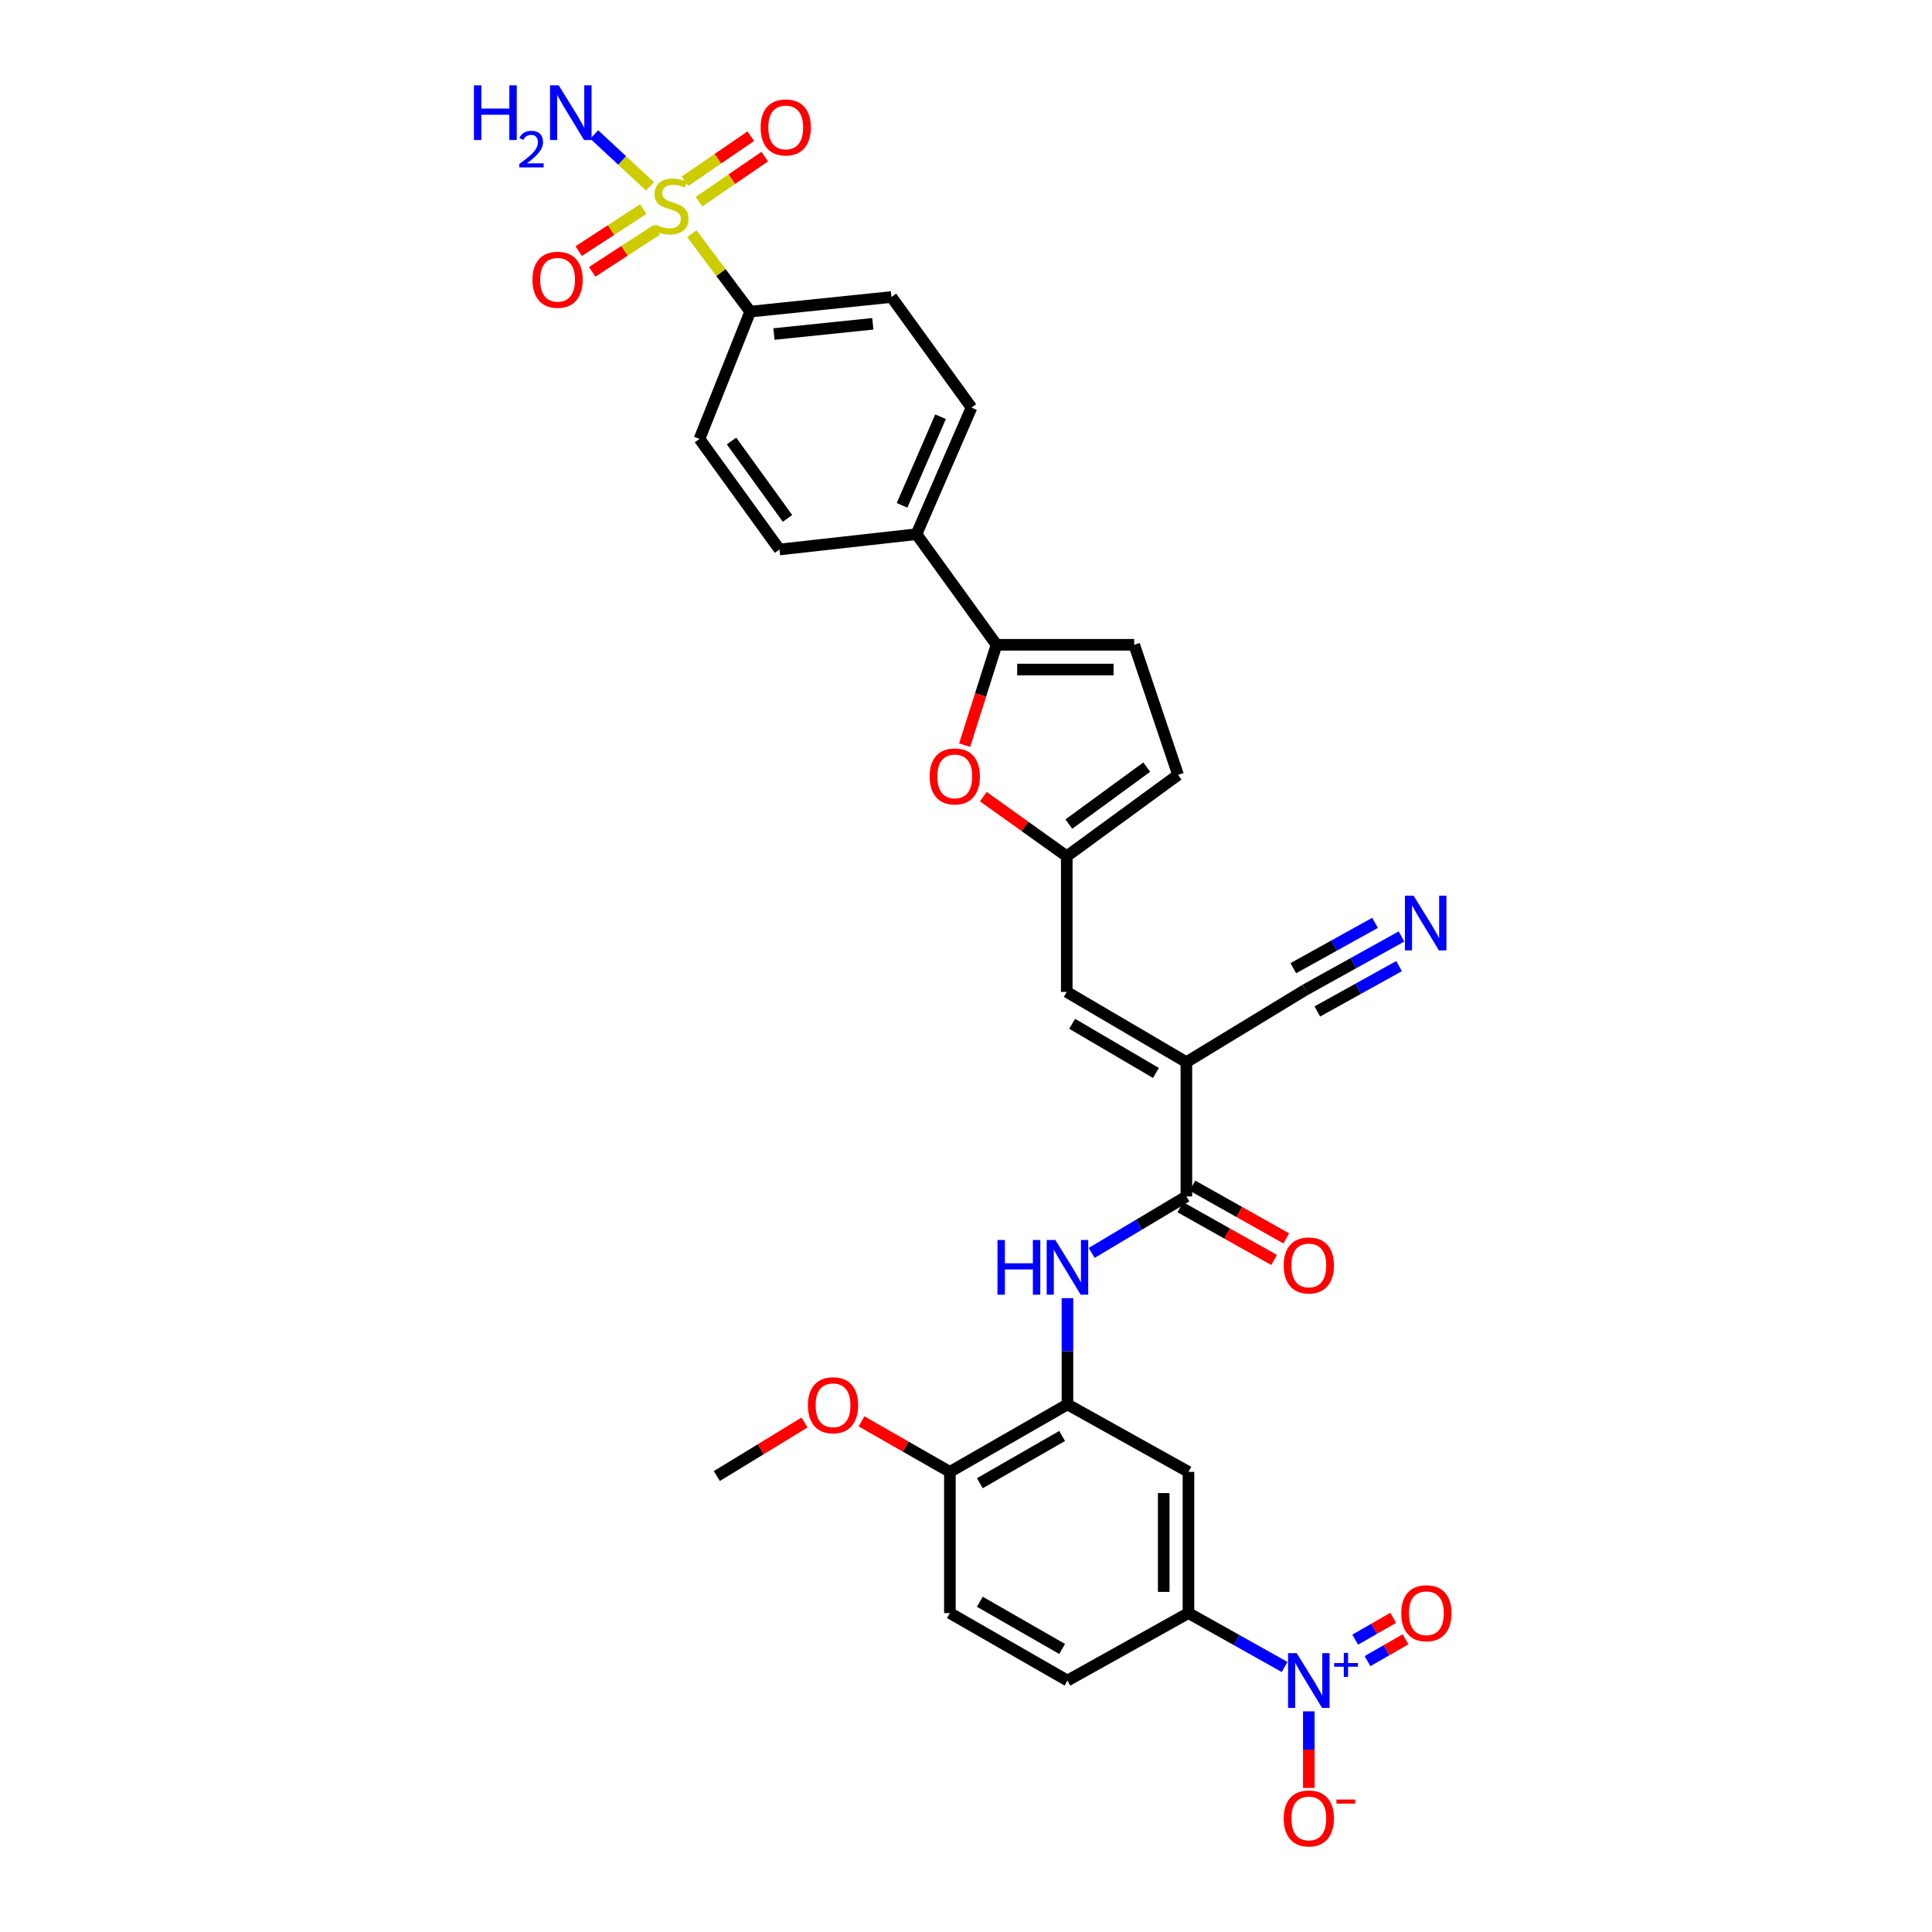<?xml version='1.0' encoding='iso-8859-1'?>
<svg version='1.1' baseProfile='full'
              xmlns='http://www.w3.org/2000/svg'
                      xmlns:rdkit='http://www.rdkit.org/xml'
                      xmlns:xlink='http://www.w3.org/1999/xlink'
                  xml:space='preserve'
width='1000px' height='1000px' viewBox='0 0 1000 1000'>
<!-- END OF HEADER -->
<rect style='opacity:1.0;fill:#FFFFFF;stroke:none' width='1000' height='1000' x='0' y='0'> </rect>
<path class='bond-14' d='M 358.068,120.947 L 373.192,141.12' style='fill:none;fill-rule:evenodd;stroke:#CCCC00;stroke-width:6px;stroke-linecap:butt;stroke-linejoin:miter;stroke-opacity:1' />
<path class='bond-14' d='M 373.192,141.12 L 388.316,161.293' style='fill:none;fill-rule:evenodd;stroke:#000000;stroke-width:6px;stroke-linecap:butt;stroke-linejoin:miter;stroke-opacity:1' />
<path class='bond-16' d='M 361.774,104.388 L 378.805,92.728' style='fill:none;fill-rule:evenodd;stroke:#CCCC00;stroke-width:6px;stroke-linecap:butt;stroke-linejoin:miter;stroke-opacity:1' />
<path class='bond-16' d='M 378.805,92.728 L 395.836,81.068' style='fill:none;fill-rule:evenodd;stroke:#FF0000;stroke-width:6px;stroke-linecap:butt;stroke-linejoin:miter;stroke-opacity:1' />
<path class='bond-16' d='M 354.541,93.822 L 371.572,82.162' style='fill:none;fill-rule:evenodd;stroke:#CCCC00;stroke-width:6px;stroke-linecap:butt;stroke-linejoin:miter;stroke-opacity:1' />
<path class='bond-16' d='M 371.572,82.162 L 388.603,70.503' style='fill:none;fill-rule:evenodd;stroke:#FF0000;stroke-width:6px;stroke-linecap:butt;stroke-linejoin:miter;stroke-opacity:1' />
<path class='bond-17' d='M 332.956,108.232 L 316.245,119.103' style='fill:none;fill-rule:evenodd;stroke:#CCCC00;stroke-width:6px;stroke-linecap:butt;stroke-linejoin:miter;stroke-opacity:1' />
<path class='bond-17' d='M 316.245,119.103 L 299.534,129.974' style='fill:none;fill-rule:evenodd;stroke:#FF0000;stroke-width:6px;stroke-linecap:butt;stroke-linejoin:miter;stroke-opacity:1' />
<path class='bond-17' d='M 339.939,118.966 L 323.227,129.836' style='fill:none;fill-rule:evenodd;stroke:#CCCC00;stroke-width:6px;stroke-linecap:butt;stroke-linejoin:miter;stroke-opacity:1' />
<path class='bond-17' d='M 323.227,129.836 L 306.516,140.707' style='fill:none;fill-rule:evenodd;stroke:#FF0000;stroke-width:6px;stroke-linecap:butt;stroke-linejoin:miter;stroke-opacity:1' />
<path class='bond-22' d='M 336.427,96.457 L 322.004,83.035' style='fill:none;fill-rule:evenodd;stroke:#CCCC00;stroke-width:6px;stroke-linecap:butt;stroke-linejoin:miter;stroke-opacity:1' />
<path class='bond-22' d='M 322.004,83.035 L 307.581,69.614' style='fill:none;fill-rule:evenodd;stroke:#0000FF;stroke-width:6px;stroke-linecap:butt;stroke-linejoin:miter;stroke-opacity:1' />
<path class='bond-0' d='M 614.072,549.771 L 552.148,513.414' style='fill:none;fill-rule:evenodd;stroke:#000000;stroke-width:6px;stroke-linecap:butt;stroke-linejoin:miter;stroke-opacity:1' />
<path class='bond-0' d='M 598.3,555.36 L 554.954,529.909' style='fill:none;fill-rule:evenodd;stroke:#000000;stroke-width:6px;stroke-linecap:butt;stroke-linejoin:miter;stroke-opacity:1' />
<path class='bond-2' d='M 614.072,549.771 L 614.072,619.264' style='fill:none;fill-rule:evenodd;stroke:#000000;stroke-width:6px;stroke-linecap:butt;stroke-linejoin:miter;stroke-opacity:1' />
<path class='bond-11' d='M 614.072,549.771 L 675.632,512.333' style='fill:none;fill-rule:evenodd;stroke:#000000;stroke-width:6px;stroke-linecap:butt;stroke-linejoin:miter;stroke-opacity:1' />
<path class='bond-1' d='M 664.914,862.825 L 640.03,848.875' style='fill:none;fill-rule:evenodd;stroke:#0000FF;stroke-width:6px;stroke-linecap:butt;stroke-linejoin:miter;stroke-opacity:1' />
<path class='bond-1' d='M 640.03,848.875 L 615.146,834.926' style='fill:none;fill-rule:evenodd;stroke:#000000;stroke-width:6px;stroke-linecap:butt;stroke-linejoin:miter;stroke-opacity:1' />
<path class='bond-18' d='M 677.439,885.788 L 677.439,905.611' style='fill:none;fill-rule:evenodd;stroke:#0000FF;stroke-width:6px;stroke-linecap:butt;stroke-linejoin:miter;stroke-opacity:1' />
<path class='bond-18' d='M 677.439,905.611 L 677.439,925.434' style='fill:none;fill-rule:evenodd;stroke:#FF0000;stroke-width:6px;stroke-linecap:butt;stroke-linejoin:miter;stroke-opacity:1' />
<path class='bond-20' d='M 707.825,859.79 L 717.665,854.143' style='fill:none;fill-rule:evenodd;stroke:#0000FF;stroke-width:6px;stroke-linecap:butt;stroke-linejoin:miter;stroke-opacity:1' />
<path class='bond-20' d='M 717.665,854.143 L 727.505,848.496' style='fill:none;fill-rule:evenodd;stroke:#FF0000;stroke-width:6px;stroke-linecap:butt;stroke-linejoin:miter;stroke-opacity:1' />
<path class='bond-20' d='M 701.451,848.684 L 711.292,843.037' style='fill:none;fill-rule:evenodd;stroke:#0000FF;stroke-width:6px;stroke-linecap:butt;stroke-linejoin:miter;stroke-opacity:1' />
<path class='bond-20' d='M 711.292,843.037 L 721.132,837.39' style='fill:none;fill-rule:evenodd;stroke:#FF0000;stroke-width:6px;stroke-linecap:butt;stroke-linejoin:miter;stroke-opacity:1' />
<path class='bond-5' d='M 614.072,619.264 L 589.557,633.886' style='fill:none;fill-rule:evenodd;stroke:#000000;stroke-width:6px;stroke-linecap:butt;stroke-linejoin:miter;stroke-opacity:1' />
<path class='bond-5' d='M 589.557,633.886 L 565.043,648.509' style='fill:none;fill-rule:evenodd;stroke:#0000FF;stroke-width:6px;stroke-linecap:butt;stroke-linejoin:miter;stroke-opacity:1' />
<path class='bond-23' d='M 610.933,624.844 L 635.208,638.499' style='fill:none;fill-rule:evenodd;stroke:#000000;stroke-width:6px;stroke-linecap:butt;stroke-linejoin:miter;stroke-opacity:1' />
<path class='bond-23' d='M 635.208,638.499 L 659.483,652.154' style='fill:none;fill-rule:evenodd;stroke:#FF0000;stroke-width:6px;stroke-linecap:butt;stroke-linejoin:miter;stroke-opacity:1' />
<path class='bond-23' d='M 617.211,613.684 L 641.485,627.339' style='fill:none;fill-rule:evenodd;stroke:#000000;stroke-width:6px;stroke-linecap:butt;stroke-linejoin:miter;stroke-opacity:1' />
<path class='bond-23' d='M 641.485,627.339 L 665.76,640.995' style='fill:none;fill-rule:evenodd;stroke:#FF0000;stroke-width:6px;stroke-linecap:butt;stroke-linejoin:miter;stroke-opacity:1' />
<path class='bond-3' d='M 515.791,333.747 L 474.376,276.497' style='fill:none;fill-rule:evenodd;stroke:#000000;stroke-width:6px;stroke-linecap:butt;stroke-linejoin:miter;stroke-opacity:1' />
<path class='bond-4' d='M 515.791,333.747 L 507.545,359.715' style='fill:none;fill-rule:evenodd;stroke:#000000;stroke-width:6px;stroke-linecap:butt;stroke-linejoin:miter;stroke-opacity:1' />
<path class='bond-4' d='M 507.545,359.715 L 499.3,385.683' style='fill:none;fill-rule:evenodd;stroke:#FF0000;stroke-width:6px;stroke-linecap:butt;stroke-linejoin:miter;stroke-opacity:1' />
<path class='bond-12' d='M 515.791,333.747 L 587.076,333.747' style='fill:none;fill-rule:evenodd;stroke:#000000;stroke-width:6px;stroke-linecap:butt;stroke-linejoin:miter;stroke-opacity:1' />
<path class='bond-12' d='M 526.483,346.551 L 576.383,346.551' style='fill:none;fill-rule:evenodd;stroke:#000000;stroke-width:6px;stroke-linecap:butt;stroke-linejoin:miter;stroke-opacity:1' />
<path class='bond-7' d='M 508.968,412.348 L 530.558,427.772' style='fill:none;fill-rule:evenodd;stroke:#FF0000;stroke-width:6px;stroke-linecap:butt;stroke-linejoin:miter;stroke-opacity:1' />
<path class='bond-7' d='M 530.558,427.772 L 552.148,443.196' style='fill:none;fill-rule:evenodd;stroke:#000000;stroke-width:6px;stroke-linecap:butt;stroke-linejoin:miter;stroke-opacity:1' />
<path class='bond-8' d='M 552.511,671.917 L 552.511,699.415' style='fill:none;fill-rule:evenodd;stroke:#0000FF;stroke-width:6px;stroke-linecap:butt;stroke-linejoin:miter;stroke-opacity:1' />
<path class='bond-8' d='M 552.511,699.415 L 552.511,726.913' style='fill:none;fill-rule:evenodd;stroke:#000000;stroke-width:6px;stroke-linecap:butt;stroke-linejoin:miter;stroke-opacity:1' />
<path class='bond-6' d='M 552.148,513.414 L 552.148,443.196' style='fill:none;fill-rule:evenodd;stroke:#000000;stroke-width:6px;stroke-linecap:butt;stroke-linejoin:miter;stroke-opacity:1' />
<path class='bond-33' d='M 552.148,443.196 L 609.754,401.084' style='fill:none;fill-rule:evenodd;stroke:#000000;stroke-width:6px;stroke-linecap:butt;stroke-linejoin:miter;stroke-opacity:1' />
<path class='bond-33' d='M 553.232,426.542 L 593.556,397.064' style='fill:none;fill-rule:evenodd;stroke:#000000;stroke-width:6px;stroke-linecap:butt;stroke-linejoin:miter;stroke-opacity:1' />
<path class='bond-10' d='M 552.511,726.913 L 615.146,761.841' style='fill:none;fill-rule:evenodd;stroke:#000000;stroke-width:6px;stroke-linecap:butt;stroke-linejoin:miter;stroke-opacity:1' />
<path class='bond-21' d='M 552.511,726.913 L 491.661,761.841' style='fill:none;fill-rule:evenodd;stroke:#000000;stroke-width:6px;stroke-linecap:butt;stroke-linejoin:miter;stroke-opacity:1' />
<path class='bond-21' d='M 549.758,743.257 L 507.163,767.707' style='fill:none;fill-rule:evenodd;stroke:#000000;stroke-width:6px;stroke-linecap:butt;stroke-linejoin:miter;stroke-opacity:1' />
<path class='bond-9' d='M 615.146,834.926 L 615.146,761.841' style='fill:none;fill-rule:evenodd;stroke:#000000;stroke-width:6px;stroke-linecap:butt;stroke-linejoin:miter;stroke-opacity:1' />
<path class='bond-9' d='M 602.341,823.963 L 602.341,772.804' style='fill:none;fill-rule:evenodd;stroke:#000000;stroke-width:6px;stroke-linecap:butt;stroke-linejoin:miter;stroke-opacity:1' />
<path class='bond-34' d='M 615.146,834.926 L 552.511,869.846' style='fill:none;fill-rule:evenodd;stroke:#000000;stroke-width:6px;stroke-linecap:butt;stroke-linejoin:miter;stroke-opacity:1' />
<path class='bond-13' d='M 675.632,512.333 L 700.519,498.524' style='fill:none;fill-rule:evenodd;stroke:#000000;stroke-width:6px;stroke-linecap:butt;stroke-linejoin:miter;stroke-opacity:1' />
<path class='bond-13' d='M 700.519,498.524 L 725.405,484.715' style='fill:none;fill-rule:evenodd;stroke:#0000FF;stroke-width:6px;stroke-linecap:butt;stroke-linejoin:miter;stroke-opacity:1' />
<path class='bond-13' d='M 681.845,523.529 L 702.998,511.792' style='fill:none;fill-rule:evenodd;stroke:#000000;stroke-width:6px;stroke-linecap:butt;stroke-linejoin:miter;stroke-opacity:1' />
<path class='bond-13' d='M 702.998,511.792 L 724.151,500.054' style='fill:none;fill-rule:evenodd;stroke:#0000FF;stroke-width:6px;stroke-linecap:butt;stroke-linejoin:miter;stroke-opacity:1' />
<path class='bond-13' d='M 669.42,501.136 L 690.573,489.399' style='fill:none;fill-rule:evenodd;stroke:#000000;stroke-width:6px;stroke-linecap:butt;stroke-linejoin:miter;stroke-opacity:1' />
<path class='bond-13' d='M 690.573,489.399 L 711.726,477.662' style='fill:none;fill-rule:evenodd;stroke:#0000FF;stroke-width:6px;stroke-linecap:butt;stroke-linejoin:miter;stroke-opacity:1' />
<path class='bond-15' d='M 587.076,333.747 L 609.754,401.084' style='fill:none;fill-rule:evenodd;stroke:#000000;stroke-width:6px;stroke-linecap:butt;stroke-linejoin:miter;stroke-opacity:1' />
<path class='bond-25' d='M 388.316,161.293 L 461.415,153.731' style='fill:none;fill-rule:evenodd;stroke:#000000;stroke-width:6px;stroke-linecap:butt;stroke-linejoin:miter;stroke-opacity:1' />
<path class='bond-25' d='M 400.598,172.895 L 451.767,167.602' style='fill:none;fill-rule:evenodd;stroke:#000000;stroke-width:6px;stroke-linecap:butt;stroke-linejoin:miter;stroke-opacity:1' />
<path class='bond-26' d='M 388.316,161.293 L 362.052,227.186' style='fill:none;fill-rule:evenodd;stroke:#000000;stroke-width:6px;stroke-linecap:butt;stroke-linejoin:miter;stroke-opacity:1' />
<path class='bond-19' d='M 474.376,276.497 L 403.446,284.414' style='fill:none;fill-rule:evenodd;stroke:#000000;stroke-width:6px;stroke-linecap:butt;stroke-linejoin:miter;stroke-opacity:1' />
<path class='bond-32' d='M 474.376,276.497 L 502.837,210.974' style='fill:none;fill-rule:evenodd;stroke:#000000;stroke-width:6px;stroke-linecap:butt;stroke-linejoin:miter;stroke-opacity:1' />
<path class='bond-32' d='M 466.9,261.567 L 486.823,215.701' style='fill:none;fill-rule:evenodd;stroke:#000000;stroke-width:6px;stroke-linecap:butt;stroke-linejoin:miter;stroke-opacity:1' />
<path class='bond-29' d='M 491.661,761.841 L 491.661,834.926' style='fill:none;fill-rule:evenodd;stroke:#000000;stroke-width:6px;stroke-linecap:butt;stroke-linejoin:miter;stroke-opacity:1' />
<path class='bond-30' d='M 491.661,761.841 L 468.789,748.77' style='fill:none;fill-rule:evenodd;stroke:#000000;stroke-width:6px;stroke-linecap:butt;stroke-linejoin:miter;stroke-opacity:1' />
<path class='bond-30' d='M 468.789,748.77 L 445.917,735.7' style='fill:none;fill-rule:evenodd;stroke:#FF0000;stroke-width:6px;stroke-linecap:butt;stroke-linejoin:miter;stroke-opacity:1' />
<path class='bond-24' d='M 552.511,869.846 L 491.661,834.926' style='fill:none;fill-rule:evenodd;stroke:#000000;stroke-width:6px;stroke-linecap:butt;stroke-linejoin:miter;stroke-opacity:1' />
<path class='bond-24' d='M 549.757,853.502 L 507.162,829.058' style='fill:none;fill-rule:evenodd;stroke:#000000;stroke-width:6px;stroke-linecap:butt;stroke-linejoin:miter;stroke-opacity:1' />
<path class='bond-27' d='M 461.415,153.731 L 502.837,210.974' style='fill:none;fill-rule:evenodd;stroke:#000000;stroke-width:6px;stroke-linecap:butt;stroke-linejoin:miter;stroke-opacity:1' />
<path class='bond-28' d='M 362.052,227.186 L 403.446,284.414' style='fill:none;fill-rule:evenodd;stroke:#000000;stroke-width:6px;stroke-linecap:butt;stroke-linejoin:miter;stroke-opacity:1' />
<path class='bond-28' d='M 378.636,228.266 L 407.612,268.326' style='fill:none;fill-rule:evenodd;stroke:#000000;stroke-width:6px;stroke-linecap:butt;stroke-linejoin:miter;stroke-opacity:1' />
<path class='bond-31' d='M 416.413,736.29 L 393.729,750.143' style='fill:none;fill-rule:evenodd;stroke:#FF0000;stroke-width:6px;stroke-linecap:butt;stroke-linejoin:miter;stroke-opacity:1' />
<path class='bond-31' d='M 393.729,750.143 L 371.044,763.996' style='fill:none;fill-rule:evenodd;stroke:#000000;stroke-width:6px;stroke-linecap:butt;stroke-linejoin:miter;stroke-opacity:1' />
<path  class='atom-0' d='M 339.278 116.274
Q 339.598 116.394, 340.918 116.954
Q 342.238 117.514, 343.678 117.874
Q 345.158 118.194, 346.598 118.194
Q 349.278 118.194, 350.838 116.914
Q 352.398 115.594, 352.398 113.314
Q 352.398 111.754, 351.598 110.794
Q 350.838 109.834, 349.638 109.314
Q 348.438 108.794, 346.438 108.194
Q 343.918 107.434, 342.398 106.714
Q 340.918 105.994, 339.838 104.474
Q 338.798 102.954, 338.798 100.394
Q 338.798 96.834, 341.198 94.634
Q 343.638 92.434, 348.438 92.434
Q 351.718 92.434, 355.438 93.994
L 354.518 97.074
Q 351.118 95.674, 348.558 95.674
Q 345.798 95.674, 344.278 96.834
Q 342.758 97.954, 342.798 99.914
Q 342.798 101.434, 343.558 102.354
Q 344.358 103.274, 345.478 103.794
Q 346.638 104.314, 348.558 104.914
Q 351.118 105.714, 352.638 106.514
Q 354.158 107.314, 355.238 108.954
Q 356.358 110.554, 356.358 113.314
Q 356.358 117.234, 353.718 119.354
Q 351.118 121.434, 346.758 121.434
Q 344.238 121.434, 342.318 120.874
Q 340.438 120.354, 338.198 119.434
L 339.278 116.274
' fill='#CCCC00'/>
<path  class='atom-2' d='M 671.179 855.686
L 680.459 870.686
Q 681.379 872.166, 682.859 874.846
Q 684.339 877.526, 684.419 877.686
L 684.419 855.686
L 688.179 855.686
L 688.179 884.006
L 684.299 884.006
L 674.339 867.606
Q 673.179 865.686, 671.939 863.486
Q 670.739 861.286, 670.379 860.606
L 670.379 884.006
L 666.699 884.006
L 666.699 855.686
L 671.179 855.686
' fill='#0000FF'/>
<path  class='atom-2' d='M 690.555 860.791
L 695.545 860.791
L 695.545 855.537
L 697.762 855.537
L 697.762 860.791
L 702.884 860.791
L 702.884 862.692
L 697.762 862.692
L 697.762 867.972
L 695.545 867.972
L 695.545 862.692
L 690.555 862.692
L 690.555 860.791
' fill='#0000FF'/>
<path  class='atom-5' d='M 481.187 401.868
Q 481.187 395.068, 484.547 391.268
Q 487.907 387.468, 494.187 387.468
Q 500.467 387.468, 503.827 391.268
Q 507.187 395.068, 507.187 401.868
Q 507.187 408.748, 503.787 412.668
Q 500.387 416.548, 494.187 416.548
Q 487.947 416.548, 484.547 412.668
Q 481.187 408.788, 481.187 401.868
M 494.187 413.348
Q 498.507 413.348, 500.827 410.468
Q 503.187 407.548, 503.187 401.868
Q 503.187 396.308, 500.827 393.508
Q 498.507 390.668, 494.187 390.668
Q 489.867 390.668, 487.507 393.468
Q 485.187 396.268, 485.187 401.868
Q 485.187 407.588, 487.507 410.468
Q 489.867 413.348, 494.187 413.348
' fill='#FF0000'/>
<path  class='atom-6' d='M 516.291 641.824
L 520.131 641.824
L 520.131 653.864
L 534.611 653.864
L 534.611 641.824
L 538.451 641.824
L 538.451 670.144
L 534.611 670.144
L 534.611 657.064
L 520.131 657.064
L 520.131 670.144
L 516.291 670.144
L 516.291 641.824
' fill='#0000FF'/>
<path  class='atom-6' d='M 546.251 641.824
L 555.531 656.824
Q 556.451 658.304, 557.931 660.984
Q 559.411 663.664, 559.491 663.824
L 559.491 641.824
L 563.251 641.824
L 563.251 670.144
L 559.371 670.144
L 549.411 653.744
Q 548.251 651.824, 547.011 649.624
Q 545.811 647.424, 545.451 646.744
L 545.451 670.144
L 541.771 670.144
L 541.771 641.824
L 546.251 641.824
' fill='#0000FF'/>
<path  class='atom-14' d='M 731.666 463.608
L 740.946 478.608
Q 741.866 480.088, 743.346 482.768
Q 744.826 485.448, 744.906 485.608
L 744.906 463.608
L 748.666 463.608
L 748.666 491.928
L 744.786 491.928
L 734.826 475.528
Q 733.666 473.608, 732.426 471.408
Q 731.226 469.208, 730.866 468.528
L 730.866 491.928
L 727.186 491.928
L 727.186 463.608
L 731.666 463.608
' fill='#0000FF'/>
<path  class='atom-17' d='M 393.69 65.959
Q 393.69 59.158, 397.05 55.358
Q 400.41 51.559, 406.69 51.559
Q 412.97 51.559, 416.33 55.358
Q 419.69 59.158, 419.69 65.959
Q 419.69 72.838, 416.29 76.758
Q 412.89 80.638, 406.69 80.638
Q 400.45 80.638, 397.05 76.758
Q 393.69 72.879, 393.69 65.959
M 406.69 77.439
Q 411.01 77.439, 413.33 74.558
Q 415.69 71.638, 415.69 65.959
Q 415.69 60.398, 413.33 57.599
Q 411.01 54.758, 406.69 54.758
Q 402.37 54.758, 400.01 57.559
Q 397.69 60.358, 397.69 65.959
Q 397.69 71.678, 400.01 74.558
Q 402.37 77.439, 406.69 77.439
' fill='#FF0000'/>
<path  class='atom-18' d='M 275.598 144.805
Q 275.598 138.005, 278.958 134.205
Q 282.318 130.405, 288.598 130.405
Q 294.878 130.405, 298.238 134.205
Q 301.598 138.005, 301.598 144.805
Q 301.598 151.685, 298.198 155.605
Q 294.798 159.485, 288.598 159.485
Q 282.358 159.485, 278.958 155.605
Q 275.598 151.725, 275.598 144.805
M 288.598 156.285
Q 292.918 156.285, 295.238 153.405
Q 297.598 150.485, 297.598 144.805
Q 297.598 139.245, 295.238 136.445
Q 292.918 133.605, 288.598 133.605
Q 284.278 133.605, 281.918 136.405
Q 279.598 139.205, 279.598 144.805
Q 279.598 150.525, 281.918 153.405
Q 284.278 156.285, 288.598 156.285
' fill='#FF0000'/>
<path  class='atom-19' d='M 664.439 941.218
Q 664.439 934.418, 667.799 930.618
Q 671.159 926.818, 677.439 926.818
Q 683.719 926.818, 687.079 930.618
Q 690.439 934.418, 690.439 941.218
Q 690.439 948.098, 687.039 952.018
Q 683.639 955.898, 677.439 955.898
Q 671.199 955.898, 667.799 952.018
Q 664.439 948.138, 664.439 941.218
M 677.439 952.698
Q 681.759 952.698, 684.079 949.818
Q 686.439 946.898, 686.439 941.218
Q 686.439 935.658, 684.079 932.858
Q 681.759 930.018, 677.439 930.018
Q 673.119 930.018, 670.759 932.818
Q 668.439 935.618, 668.439 941.218
Q 668.439 946.938, 670.759 949.818
Q 673.119 952.698, 677.439 952.698
' fill='#FF0000'/>
<path  class='atom-19' d='M 691.759 931.441
L 701.448 931.441
L 701.448 933.553
L 691.759 933.553
L 691.759 931.441
' fill='#FF0000'/>
<path  class='atom-21' d='M 725.289 835.006
Q 725.289 828.206, 728.649 824.406
Q 732.009 820.606, 738.289 820.606
Q 744.569 820.606, 747.929 824.406
Q 751.289 828.206, 751.289 835.006
Q 751.289 841.886, 747.889 845.806
Q 744.489 849.686, 738.289 849.686
Q 732.049 849.686, 728.649 845.806
Q 725.289 841.926, 725.289 835.006
M 738.289 846.486
Q 742.609 846.486, 744.929 843.606
Q 747.289 840.686, 747.289 835.006
Q 747.289 829.446, 744.929 826.646
Q 742.609 823.806, 738.289 823.806
Q 733.969 823.806, 731.609 826.606
Q 729.289 829.406, 729.289 835.006
Q 729.289 840.726, 731.609 843.606
Q 733.969 846.486, 738.289 846.486
' fill='#FF0000'/>
<path  class='atom-23' d='M 245.308 44.157
L 249.148 44.157
L 249.148 56.197
L 263.628 56.197
L 263.628 44.157
L 267.468 44.157
L 267.468 72.477
L 263.628 72.477
L 263.628 59.397
L 249.148 59.397
L 249.148 72.477
L 245.308 72.477
L 245.308 44.157
' fill='#0000FF'/>
<path  class='atom-23' d='M 268.841 71.483
Q 269.527 69.714, 271.164 68.738
Q 272.801 67.734, 275.071 67.734
Q 277.896 67.734, 279.48 69.266
Q 281.064 70.797, 281.064 73.516
Q 281.064 76.288, 279.005 78.875
Q 276.972 81.462, 272.748 84.525
L 281.381 84.525
L 281.381 86.637
L 268.788 86.637
L 268.788 84.868
Q 272.273 82.386, 274.332 80.538
Q 276.418 78.69, 277.421 77.027
Q 278.424 75.364, 278.424 73.648
Q 278.424 71.853, 277.527 70.85
Q 276.629 69.846, 275.071 69.846
Q 273.567 69.846, 272.563 70.454
Q 271.56 71.061, 270.847 72.407
L 268.841 71.483
' fill='#0000FF'/>
<path  class='atom-23' d='M 289.181 44.157
L 298.461 59.157
Q 299.381 60.637, 300.861 63.317
Q 302.341 65.997, 302.421 66.157
L 302.421 44.157
L 306.181 44.157
L 306.181 72.477
L 302.301 72.477
L 292.341 56.077
Q 291.181 54.157, 289.941 51.957
Q 288.741 49.757, 288.381 49.077
L 288.381 72.477
L 284.701 72.477
L 284.701 44.157
L 289.181 44.157
' fill='#0000FF'/>
<path  class='atom-24' d='M 664.439 654.99
Q 664.439 648.19, 667.799 644.39
Q 671.159 640.59, 677.439 640.59
Q 683.719 640.59, 687.079 644.39
Q 690.439 648.19, 690.439 654.99
Q 690.439 661.87, 687.039 665.79
Q 683.639 669.67, 677.439 669.67
Q 671.199 669.67, 667.799 665.79
Q 664.439 661.91, 664.439 654.99
M 677.439 666.47
Q 681.759 666.47, 684.079 663.59
Q 686.439 660.67, 686.439 654.99
Q 686.439 649.43, 684.079 646.63
Q 681.759 643.79, 677.439 643.79
Q 673.119 643.79, 670.759 646.59
Q 668.439 649.39, 668.439 654.99
Q 668.439 660.71, 670.759 663.59
Q 673.119 666.47, 677.439 666.47
' fill='#FF0000'/>
<path  class='atom-31' d='M 418.175 727.356
Q 418.175 720.556, 421.535 716.756
Q 424.895 712.956, 431.175 712.956
Q 437.455 712.956, 440.815 716.756
Q 444.175 720.556, 444.175 727.356
Q 444.175 734.236, 440.775 738.156
Q 437.375 742.036, 431.175 742.036
Q 424.935 742.036, 421.535 738.156
Q 418.175 734.276, 418.175 727.356
M 431.175 738.836
Q 435.495 738.836, 437.815 735.956
Q 440.175 733.036, 440.175 727.356
Q 440.175 721.796, 437.815 718.996
Q 435.495 716.156, 431.175 716.156
Q 426.855 716.156, 424.495 718.956
Q 422.175 721.756, 422.175 727.356
Q 422.175 733.076, 424.495 735.956
Q 426.855 738.836, 431.175 738.836
' fill='#FF0000'/>
</svg>
